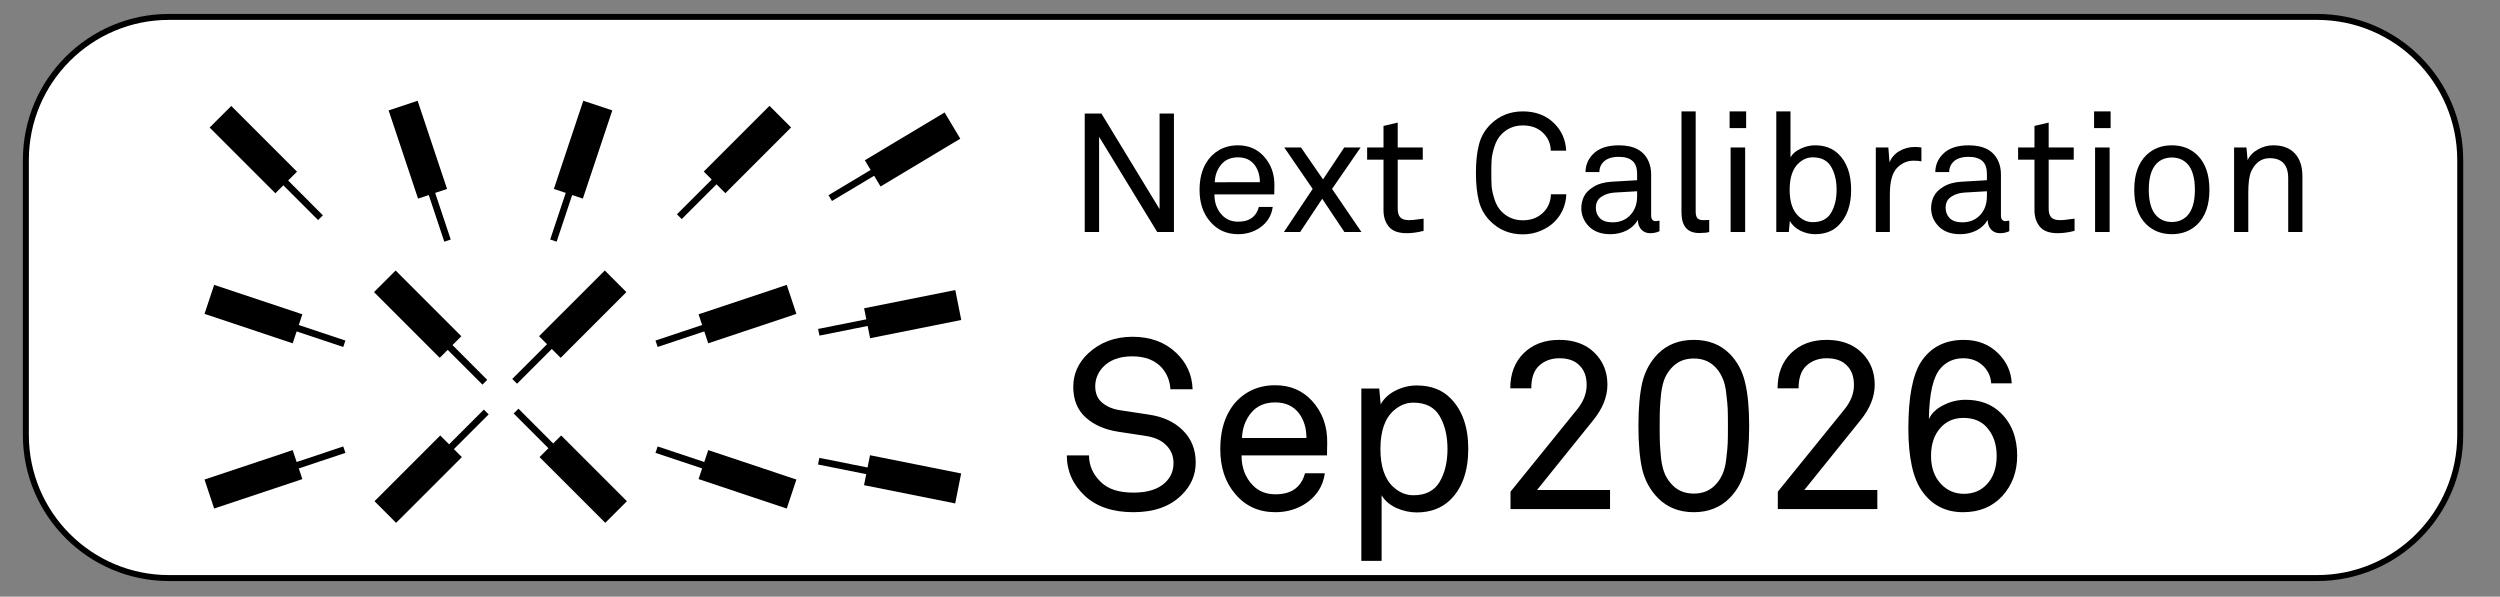<?xml version="1.0" encoding="UTF-8" standalone="no"?>
<svg
   xml:space="preserve"
   enable-background="new 0 0 209.5 50"
   viewBox="0 0 209.5 50"
   height="50px"
   width="209.5px"
   y="0px"
   x="0px"
   id="Layer_1"
   version="1.1"
   sodipodi:docname="calibration_label.svg"
   inkscape:version="1.3 (0e150ed6c4, 2023-07-21)"
   xmlns:inkscape="http://www.inkscape.org/namespaces/inkscape"
   xmlns:sodipodi="http://sodipodi.sourceforge.net/DTD/sodipodi-0.dtd"
   xmlns="http://www.w3.org/2000/svg"
   xmlns:svg="http://www.w3.org/2000/svg"
   xmlns:rdf="http://www.w3.org/1999/02/22-rdf-syntax-ns#"
   xmlns:cc="http://creativecommons.org/ns#"
   xmlns:dc="http://purl.org/dc/elements/1.1/"><rect x="0" y="0" width="209.5" height="50" fill="#808080" stroke="none"/><sodipodi:namedview
   id="namedview1"
   pagecolor="#ffffff"
   bordercolor="#666666"
   borderopacity="1.0"
   inkscape:showpageshadow="2"
   inkscape:pageopacity="0.0"
   inkscape:pagecheckerboard="0"
   inkscape:deskcolor="#d1d1d1"
   inkscape:zoom="5.0223145"
   inkscape:cx="163.66956"
   inkscape:cy="54.456964"
   inkscape:window-width="2560"
   inkscape:window-height="1330"
   inkscape:window-x="-12"
   inkscape:window-y="-12"
   inkscape:window-maximized="1"
   inkscape:current-layer="Layer_1" /><defs
   id="defs41" />&#10;<path
   id="path36"
   d="M206.167,36.442c0,6.627-5.373,12-12,12h-180c-6.627,0-12-5.373-12-12  V13.417c0-6.627,5.373-12,12-12h180c6.627,0,12,5.373,12,12V36.442z"
   stroke-width="0.5"
   stroke="#000000"
   fill="none"
   style="fill:#ffffff" /><polygon
   id="polygon2"
   points="27.057,18.041 24.146,15.128 24.888,14.386 19.38,8.879 17.567,10.688 23.076,16.197 23.744,15.529 26.656,18.443   " />&#10;<polygon
   id="polygon4"
   points="37.77,20.071 36.468,16.165 37.463,15.833 34.997,8.444 32.566,9.252 35.033,16.643 35.93,16.344 37.231,20.253 " />&#10;<polygon
   id="polygon6"
   points="46.106,20.071 47.409,16.165 46.414,15.833 48.879,8.444 51.31,9.252 48.843,16.643 47.947,16.344 46.646,20.253   " />&#10;<polygon
   id="polygon8"
   points="55.111,29.076 59.018,27.773 59.35,28.769 66.738,26.303 65.93,23.873 58.54,26.339 58.838,27.235 54.93,28.538 " />&#10;<polygon
   id="polygon10"
   points="55.111,37.412 59.018,38.715 59.35,37.719 66.738,40.186 65.93,42.616 58.54,40.149 58.838,39.253 54.93,37.951 " />&#10;<polygon
   id="polygon12"
   points="28.765,29.076 24.858,27.773 24.526,28.769 17.138,26.303 17.946,23.873 25.337,26.339 25.039,27.235   28.946,28.538 " />&#10;<polygon
   id="polygon14"
   points="69.719,16.844 73.251,14.728 73.79,15.627 80.472,11.623 79.158,9.424 72.474,13.431 72.959,14.241 69.425,16.357   " />&#10;<polygon
   id="polygon16"
   points="68.671,28.123 72.709,27.315 72.915,28.345 80.553,26.816 80.053,24.304 72.413,25.833 72.598,26.759   68.558,27.565 " />&#10;<polygon
   id="polygon18"
   points="68.663,38.37 72.702,39.177 72.907,38.148 80.545,39.676 80.045,42.188 72.405,40.659 72.589,39.733 68.549,38.927   " />&#10;<polygon
   id="polygon20"
   points="28.765,37.412 24.858,38.715 24.526,37.719 17.138,40.186 17.946,42.616 25.337,40.149 25.039,39.253   28.946,37.951 " />&#10;<polygon
   id="polygon22"
   points="57.129,18.359 60.042,15.447 60.784,16.19 66.292,10.682 64.483,8.869 58.973,14.378 59.642,15.046 56.727,17.958   " />&#10;<polygon
   id="polygon24"
   points="40.83,31.831 37.918,28.917 38.661,28.176 33.153,22.668 31.34,24.478 36.849,29.986 37.517,29.319 40.429,32.233   " />&#10;<polygon
   id="polygon26"
   points="43.329,32.156 46.242,29.245 46.983,29.987 52.491,24.479 50.682,22.666 45.172,28.175 45.841,28.843   42.926,31.755 " />&#10;<polygon
   id="polygon28"
   points="43.045,34.65 45.957,37.563 45.214,38.305 50.722,43.812 52.534,42.003 47.026,36.494 46.357,37.162 43.446,34.247   " />&#10;<polygon
   id="polygon30"
   points="40.546,34.324 37.633,37.235 36.892,36.493 31.385,42.001 33.193,43.814 38.703,38.305 38.035,37.636   40.949,34.726 " />&#10;<g
   id="text32"
   style="font-size:14px;font-family:Akkurat_ZI_Regular"
   transform="translate(89.5,19.443)"
   aria-label="Next Calibration"><path
     id="path45"
     style="font-size:14px;font-family:Akkurat_ZI_Regular"
     d="m 8.876,0 h -1.4 L 2.604,-7.98 V 0 H 1.4 v -9.926 h 1.4 l 4.872,8.008 v -8.008 h 1.204 z" /><path
     id="path47"
     style="font-size:14px;font-family:Akkurat_ZI_Regular"
     d="m 17.295,-3.864 -0.014,0.714 h -5.012 q 0,1.092 0.686,1.778 0.504,0.504 1.302,0.504 0.868,0 1.316,-0.462 0.294,-0.294 0.42,-0.77 h 1.162 q -0.154,1.106 -1.092,1.75 -0.798,0.532 -1.806,0.532 -1.456,0 -2.352,-1.064 -0.882,-1.022 -0.882,-2.632 0,-1.358 0.546,-2.268 0.392,-0.672 1.078,-1.078 0.7,-0.406 1.596,-0.406 1.316,0 2.156,0.91 0.924,1.008 0.896,2.492 z m -1.218,-0.308 q 0,-0.854 -0.434,-1.442 -0.49,-0.644 -1.4,-0.644 -0.91,0 -1.414,0.616 -0.504,0.616 -0.532,1.47 z" /><path
     id="path49"
     style="font-size:14px;font-family:Akkurat_ZI_Regular"
     d="m 24.589,0 h -1.428 l -1.862,-2.786 -1.848,2.786 h -1.358 l 2.408,-3.612 -2.38,-3.472 h 1.4 l 1.848,2.674 1.778,-2.674 h 1.372 l -2.394,3.472 z" /><path
     id="path51"
     style="font-size:14px;font-family:Akkurat_ZI_Regular"
     d="m 29.798,-0.098 q -0.756,0.196 -1.414,0.196 -1.05,0 -1.498,-0.546 -0.448,-0.546 -0.448,-1.372 v -4.242 h -1.372 v -1.022 h 1.372 V -8.89 l 1.19,-0.28 v 2.086 h 2.1 v 1.022 h -2.1 v 4.102 q 0,0.504 0.224,0.742 0.224,0.224 0.728,0.224 0.308,0 0.756,-0.07 l 0.462,-0.056 z" /><path
     id="path53"
     style="font-size:14px;font-family:Akkurat_ZI_Regular"
     d="m 41.757,-3.164 q -0.056,1.358 -0.98,2.296 -0.476,0.476 -1.176,0.77 -0.7,0.294 -1.484,0.294 -1.596,0 -2.688,-1.064 -0.742,-0.728 -0.994,-1.708 -0.252,-0.994 -0.252,-2.38 0,-1.386 0.252,-2.366 0.252,-0.994 0.994,-1.722 1.092,-1.064 2.688,-1.064 1.624,0 2.646,1.022 0.924,0.938 0.98,2.268 h -1.288 q -0.014,-0.798 -0.546,-1.386 -0.658,-0.728 -1.792,-0.728 -1.078,0 -1.806,0.756 -0.378,0.392 -0.574,1.008 -0.196,0.616 -0.238,1.078 -0.028,0.448 -0.028,1.134 0,0.686 0.028,1.148 0.042,0.448 0.238,1.064 0.196,0.616 0.574,1.008 0.728,0.756 1.806,0.756 1.12,0 1.806,-0.756 0.518,-0.588 0.546,-1.428 z" /><path
     id="path55"
     style="font-size:14px;font-family:Akkurat_ZI_Regular"
     d="m 49.566,-0.07 q -0.336,0.168 -0.784,0.168 -0.462,0 -0.742,-0.308 -0.28,-0.308 -0.28,-0.77 h -0.028 q -0.308,0.532 -0.924,0.854 -0.616,0.308 -1.358,0.308 -1.148,0 -1.792,-0.644 -0.644,-0.658 -0.644,-1.54 0,-0.504 0.21,-0.952 0.21,-0.462 0.798,-0.826 0.602,-0.378 1.512,-0.434 l 2.156,-0.126 v -0.518 q 0,-0.742 -0.364,-1.078 -0.392,-0.364 -1.162,-0.364 -0.868,0 -1.288,0.42 -0.35,0.35 -0.35,0.854 h -1.162 q 0.014,-0.868 0.616,-1.484 0.714,-0.756 2.184,-0.756 1.904,0 2.492,1.358 0.21,0.476 0.21,1.092 v 3.43 q 0,0.476 0.392,0.476 l 0.308,-0.042 z m -1.876,-2.926 v -0.42 l -1.904,0.112 q -0.63,0.042 -1.092,0.35 -0.462,0.308 -0.462,0.924 0,0.518 0.336,0.868 0.35,0.35 1.064,0.35 0.896,0 1.456,-0.574 0.602,-0.616 0.602,-1.61 z" /><path
     id="path57"
     style="font-size:14px;font-family:Akkurat_ZI_Regular"
     d="m 53.732,0 q -0.266,0.084 -0.84,0.084 -1.484,0 -1.484,-1.736 v -8.456 h 1.19 v 8.386 q 0,0.378 0.14,0.56 0.154,0.168 0.504,0.168 l 0.49,-0.014 z" /><path
     id="path59"
     style="font-size:14px;font-family:Akkurat_ZI_Regular"
     d="m 56.827,-8.708 h -1.386 v -1.4 h 1.386 z M 56.743,0 h -1.218 v -7.084 h 1.218 z" /><path
     id="path61"
     style="font-size:14px;font-family:Akkurat_ZI_Regular"
     d="m 65.625,-3.528 q 0,1.89 -1.022,2.94 -0.742,0.77 -2.002,0.77 -0.63,0 -1.232,-0.294 -0.588,-0.294 -0.882,-0.812 L 60.403,0 h -1.05 v -10.108 h 1.19 v 3.85 q 0.266,-0.462 0.854,-0.728 0.602,-0.28 1.204,-0.28 1.19,0 1.946,0.714 1.078,1.036 1.078,3.024 z m -1.68,1.918 q 0.462,-0.784 0.462,-1.932 0,-1.148 -0.462,-1.932 -0.462,-0.784 -1.54,-0.784 -0.63,0 -1.148,0.462 -0.784,0.686 -0.784,2.254 0,1.568 0.784,2.254 0.518,0.462 1.148,0.462 1.078,0 1.54,-0.784 z" /><path
     id="path63"
     style="font-size:14px;font-family:Akkurat_ZI_Regular"
     d="m 71.515,-5.922 q -0.28,-0.056 -0.658,-0.056 -0.756,0 -1.344,0.56 -0.644,0.616 -0.644,2.268 V 0 h -1.176 v -7.084 h 1.05 l 0.098,1.246 q 0.266,-0.63 0.84,-0.952 0.574,-0.336 1.274,-0.336 0.28,0 0.56,0.042 z" /><path
     id="path65"
     style="font-size:14px;font-family:Akkurat_ZI_Regular"
     d="m 78.879,-0.07 q -0.336,0.168 -0.784,0.168 -0.462,0 -0.742,-0.308 -0.28,-0.308 -0.28,-0.77 h -0.028 q -0.308,0.532 -0.924,0.854 -0.616,0.308 -1.358,0.308 -1.148,0 -1.792,-0.644 -0.644,-0.658 -0.644,-1.54 0,-0.504 0.21,-0.952 0.21,-0.462 0.798,-0.826 0.602,-0.378 1.512,-0.434 l 2.156,-0.126 v -0.518 q 0,-0.742 -0.364,-1.078 -0.392,-0.364 -1.162,-0.364 -0.868,0 -1.288,0.42 -0.35,0.35 -0.35,0.854 h -1.162 q 0.014,-0.868 0.616,-1.484 0.714,-0.756 2.184,-0.756 1.904,0 2.492,1.358 0.21,0.476 0.21,1.092 v 3.43 q 0,0.476 0.392,0.476 l 0.308,-0.042 z m -1.876,-2.926 v -0.42 l -1.904,0.112 q -0.63,0.042 -1.092,0.35 -0.462,0.308 -0.462,0.924 0,0.518 0.336,0.868 0.35,0.35 1.064,0.35 0.896,0 1.456,-0.574 0.602,-0.616 0.602,-1.61 z" /><path
     id="path67"
     style="font-size:14px;font-family:Akkurat_ZI_Regular"
     d="m 84.349,-0.098 q -0.756,0.196 -1.414,0.196 -1.05,0 -1.498,-0.546 -0.448,-0.546 -0.448,-1.372 v -4.242 h -1.372 v -1.022 h 1.372 V -8.89 l 1.19,-0.28 v 2.086 h 2.1 v 1.022 h -2.1 v 4.102 q 0,0.504 0.224,0.742 0.224,0.224 0.728,0.224 0.308,0 0.756,-0.07 l 0.462,-0.056 z" /><path
     id="path69"
     style="font-size:14px;font-family:Akkurat_ZI_Regular"
     d="m 87.37,-8.708 h -1.386 v -1.4 h 1.386 z M 87.286,0 h -1.218 v -7.084 h 1.218 z" /><path
     id="path71"
     style="font-size:14px;font-family:Akkurat_ZI_Regular"
     d="m 94.642,-6.44 q 1.008,0.994 1.008,2.898 0,1.904 -1.008,2.898 -0.854,0.826 -2.142,0.826 -1.288,0 -2.142,-0.826 -1.008,-0.994 -1.008,-2.898 0,-1.904 1.008,-2.898 0.854,-0.826 2.142,-0.826 1.288,0 2.142,0.826 z m -0.868,5.096 q 0.658,-0.672 0.658,-2.198 0,-1.526 -0.658,-2.198 -0.504,-0.504 -1.274,-0.504 -0.77,0 -1.274,0.504 -0.658,0.672 -0.658,2.198 0,1.526 0.658,2.198 0.504,0.504 1.274,0.504 0.77,0 1.274,-0.504 z" /><path
     id="path73"
     style="font-size:14px;font-family:Akkurat_ZI_Regular"
     d="m 103.442,0 h -1.19 v -4.494 q 0,-1.694 -1.554,-1.694 -1.022,0 -1.54,1.092 -0.252,0.546 -0.252,1.806 V 0 h -1.19 v -7.084 h 1.036 l 0.098,1.064 q 0.266,-0.574 0.882,-0.91 0.616,-0.336 1.26,-0.336 1.19,0 1.82,0.686 0.63,0.672 0.63,1.918 z" /></g>&#10;&#10;&#10;<path
   d="m 134.921,42.662 h -8.34 v -1.46 l 5.62,-6.94 q 0.76,-0.96 0.76,-2 0,-1.06 -0.6,-1.64 -0.58,-0.6 -1.68,-0.6 -1.02,0 -1.7,0.62 -0.66,0.6 -0.66,1.9 h -1.76 q 0,-1.82 1.12,-2.94 1.14,-1.12 2.98,-1.12 2.26,0 3.4,1.6 0.64,0.92 0.64,2.16 0,1.5 -1.18,2.96 l -4.72,5.86 h 6.12 z m 11.32,-10.6 q 0.34,1.4 0.34,3.64 0,2.24 -0.34,3.64 -0.32,1.4 -1.3,2.4 -1.18,1.18 -3,1.18 -1.82,0 -3,-1.18 -0.98,-1 -1.32,-2.4 -0.32,-1.4 -0.32,-3.64 0,-2.24 0.32,-3.64 0.34,-1.42 1.32,-2.42 1.16,-1.16 3,-1.16 1.84,0 3,1.16 0.98,1 1.3,2.42 z m -1.46,5.12 q 0.02,-0.46 0.02,-1.48 0,-1.02 -0.02,-1.46 -0.02,-0.46 -0.12,-1.26 -0.08,-0.82 -0.34,-1.36 -0.24,-0.54 -0.66,-0.94 -0.68,-0.64 -1.72,-0.64 -1.04,0 -1.72,0.64 -0.42,0.4 -0.68,0.94 -0.24,0.54 -0.34,1.36 -0.08,0.8 -0.1,1.26 -0.02,0.44 -0.02,1.46 0,1.02 0.02,1.48 0.02,0.44 0.1,1.26 0.1,0.8 0.34,1.34 0.26,0.54 0.68,0.94 0.68,0.64 1.72,0.64 1.04,0 1.72,-0.64 0.42,-0.4 0.66,-0.94 0.26,-0.54 0.34,-1.34 0.1,-0.82 0.12,-1.26 z m 12.54,5.48 h -8.34 v -1.46 l 5.62,-6.94 q 0.76,-0.96 0.76,-2 0,-1.06 -0.6,-1.64 -0.58,-0.6 -1.68,-0.6 -1.02,0 -1.7,0.62 -0.66,0.6 -0.66,1.9 h -1.76 q 0,-1.82 1.12,-2.94 1.14,-1.12 2.98,-1.12 2.26,0 3.4,1.6 0.64,0.92 0.64,2.16 0,1.5 -1.18,2.96 l -4.72,5.86 h 6.12 z m 11.72,-4.48 q 0,2.02 -1.26,3.4 -1.24,1.34 -3.28,1.34 -2.16,0 -3.4,-1.72 -1.18,-1.62 -1.18,-5.3 0,-3.88 1.04,-5.54 1.2,-1.88 3.62,-1.88 1.74,0 2.88,1.14 1.06,1.06 1.12,2.5 h -1.72 q -0.06,-0.94 -0.78,-1.56 -0.64,-0.54 -1.56,-0.54 -1.16,0 -1.9,0.84 -0.94,1.06 -0.98,4.26 0.32,-0.72 1.2,-1.16 0.88,-0.46 1.88,-0.46 1.8,0 2.92,1.08 1.4,1.34 1.4,3.6 z m -1.72,0.02 q 0,-1.46 -0.82,-2.38 -0.7,-0.8 -1.96,-0.8 -1.2,0 -1.94,0.84 -0.78,0.88 -0.78,2.34 0,1.46 0.82,2.34 0.78,0.84 1.94,0.84 1.18,0 1.92,-0.8 0.82,-0.88 0.82,-2.38 z"
   id="text1"
   style="font-size:20px;line-height:1.25;font-family:Akkurat_ZI_Regular;-inkscape-font-specification:Akkurat_ZI_Regular;fill:#000000"
   aria-label="2026" /><path
   d="m 100.2,38.762 q 0,1.58 -1.2,2.74 -1.44,1.42 -4.02,1.42 -2.58,0 -4.06,-1.36 -1.52,-1.42 -1.52,-3.4 h 1.86 q 0,1.28 1,2.24 0.9,0.88 2.72,0.88 1.76,0 2.64,-0.82 0.72,-0.66 0.72,-1.66 0,-0.88 -0.6,-1.48 -0.58,-0.62 -1.78,-0.8 l -2.24,-0.34 q -1.7,-0.26 -2.74,-1.2 -1.04,-0.94 -1.04,-2.56 0,-1.62 1.24,-2.8 1.5,-1.4 3.72,-1.4 2.26,0 3.68,1.36 1.3,1.24 1.36,3.04 h -1.86 q -0.06,-1.04 -0.7,-1.78 -0.86,-0.98 -2.5,-0.98 -1.66,0 -2.52,0.98 -0.58,0.68 -0.58,1.54 0,0.88 0.6,1.38 0.62,0.5 1.52,0.62 0.1,0.02 2.36,0.36 1.8,0.26 2.86,1.32 1.08,1.06 1.08,2.7 z m 11.02,-1.62 -0.02,1.02 h -7.16 q 0,1.56 0.98,2.54 0.72,0.72 1.86,0.72 1.24,0 1.88,-0.66 0.42,-0.42 0.6,-1.1 h 1.66 q -0.22,1.58 -1.56,2.5 -1.14,0.76 -2.58,0.76 -2.08,0 -3.36,-1.52 -1.26,-1.46 -1.26,-3.76 0,-1.94 0.78,-3.24 0.56,-0.96 1.54,-1.54 1,-0.58 2.28,-0.58 1.88,0 3.08,1.3 1.32,1.44 1.28,3.56 z m -1.74,-0.44 q 0,-1.22 -0.62,-2.06 -0.7,-0.92 -2,-0.92 -1.3,0 -2.02,0.88 -0.72,0.88 -0.76,2.1 z m 13.56,0.9 q 0,2.84 -1.54,4.32 -1.08,1.02 -2.78,1.02 -0.86,0 -1.72,-0.38 -0.84,-0.4 -1.22,-1.06 v 5.5 h -1.7 v -14.44 h 1.5 l 0.12,1.32 q 0.42,-0.74 1.26,-1.16 0.86,-0.42 1.76,-0.42 1.8,0 2.86,1.1 1.46,1.5 1.46,4.2 z m -2.4,2.78 q 0.66,-1.12 0.66,-2.76 0,-1.64 -0.66,-2.76 -0.66,-1.12 -2.2,-1.12 -0.9,0 -1.64,0.66 -1.12,0.98 -1.12,3.22 0,2.24 1.12,3.22 0.74,0.66 1.64,0.66 1.54,0 2.2,-1.12 z"
   id="text2"
   style="font-size:20px;line-height:1.25;font-family:Akkurat_ZI_Regular;-inkscape-font-specification:Akkurat_ZI_Regular"
   aria-label="Sep" /></svg>
